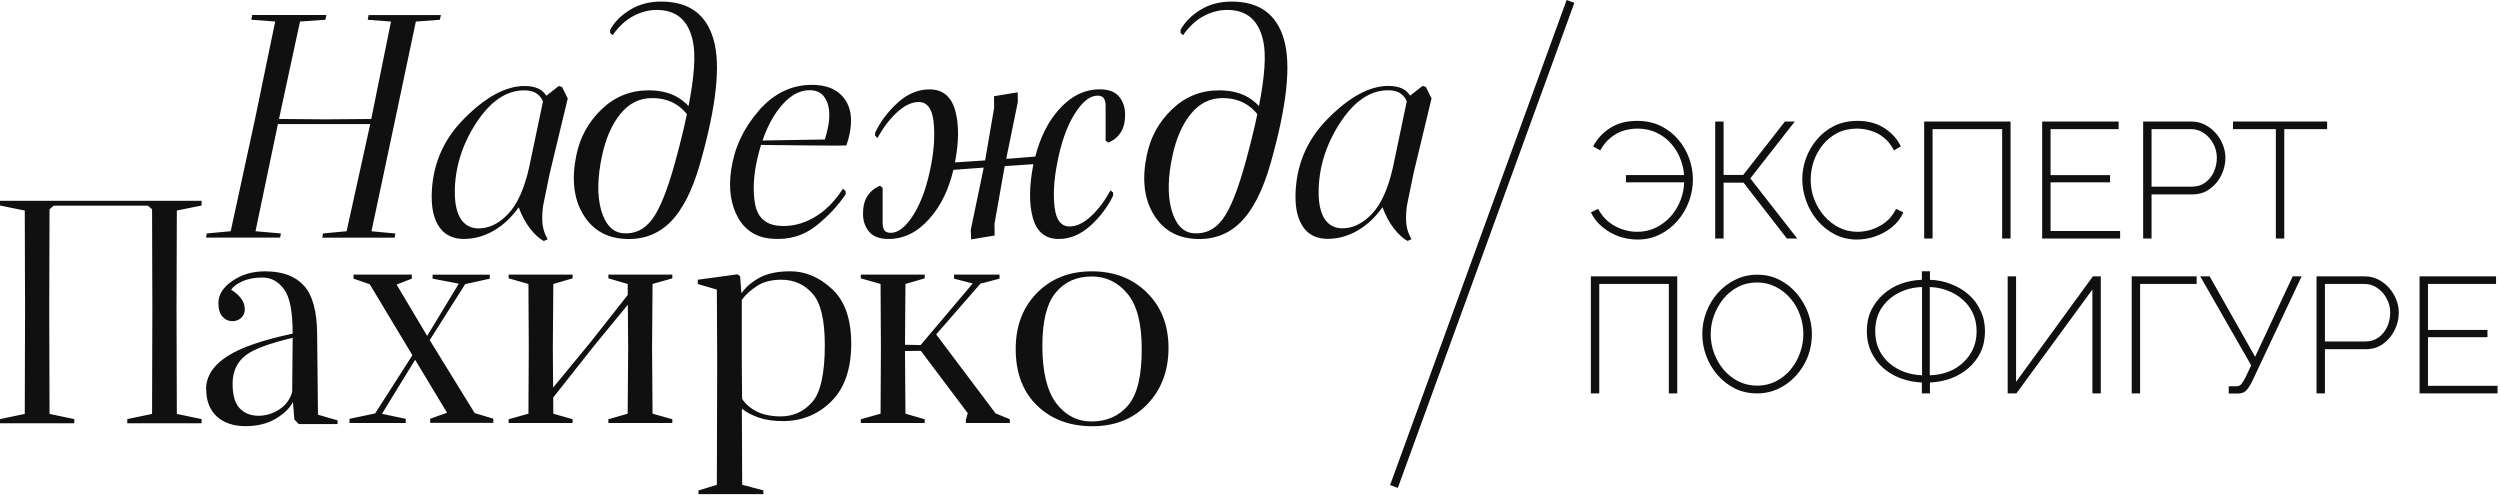 <?xml version="1.0" encoding="UTF-8"?> <svg xmlns="http://www.w3.org/2000/svg" width="224" height="45" viewBox="0 0 224 45" fill="none"><path d="M62.582 44.283L62.579 44.275H62.582V44.283ZM70.816 24.308C72.171 24.308 73.416 24.839 74.553 25.898C75.697 26.951 76.27 28.587 76.27 30.814C76.27 33.04 75.679 34.772 74.494 35.953C73.309 37.138 71.862 37.729 70.148 37.73C69.325 37.73 68.601 37.626 67.977 37.415C67.36 37.197 66.858 36.931 66.471 36.621L66.5 43.438L68.401 43.937V44.275H62.582V43.943L64.23 43.445L64.259 32.184L64.23 25.946L62.523 25.448V25.064L66.075 24.58L66.315 24.75L66.43 26.282C66.817 25.725 67.364 25.256 68.061 24.876C68.77 24.496 69.69 24.308 70.816 24.308ZM141.064 0.251L125.246 43.715L124.552 43.464L140.37 0L141.064 0.251ZM97.822 24.311C99.827 24.311 101.471 24.942 102.756 26.209C104.048 27.476 104.698 29.13 104.698 31.172C104.698 33.214 104.066 34.904 102.8 36.219C101.544 37.533 99.905 38.19 97.882 38.19C95.858 38.19 94.219 37.578 92.934 36.349C91.729 35.189 91.089 33.623 91.014 31.655L91.007 31.26C91.007 29.218 91.638 27.549 92.904 26.253C94.178 24.957 95.817 24.311 97.822 24.311ZM23.761 24.311C25.289 24.311 26.438 24.732 27.213 25.574C27.995 26.416 28.398 27.859 28.416 29.908L28.49 37.157L30.244 37.663V37.995H26.766L26.375 37.589L26.245 36.023C25.965 36.574 25.451 37.072 24.709 37.515C23.963 37.958 23.062 38.184 21.999 38.184C20.936 38.184 20.057 37.891 19.418 37.312C18.79 36.721 18.477 35.909 18.477 34.875L18.462 34.89C18.462 33.712 19.116 32.711 20.419 31.888C21.617 31.124 23.552 30.46 26.222 29.893C26.223 27.952 25.973 26.637 25.47 25.943C24.956 25.227 24.307 24.868 23.513 24.868C22.808 24.868 22.202 24.983 21.7 25.216C21.209 25.437 20.876 25.688 20.714 25.969C21.079 26.183 21.372 26.434 21.586 26.722C21.8 27.002 21.914 27.313 21.933 27.648C21.951 27.988 21.844 28.262 21.615 28.476C21.394 28.679 21.124 28.778 20.803 28.778C20.482 28.778 20.183 28.642 19.932 28.373C19.692 28.104 19.569 27.697 19.569 27.154C19.569 26.409 19.979 25.751 20.803 25.183C21.626 24.603 22.612 24.311 23.761 24.311ZM18.062 18.414L15.844 18.864L15.818 27.638L15.844 37.087L18.062 37.552V37.925H11.405V37.552L13.625 37.087L13.65 27.638L13.625 18.746L13.252 18.429H4.811L4.438 18.746L4.412 27.638L4.438 37.087L6.657 37.552V37.925H0V37.552L2.219 37.087L2.245 27.638L2.219 18.864L0 18.414V17.989H18.062V18.414ZM36.901 24.965L35.535 25.496L38.274 30.097L41.107 25.415L38.759 24.968V24.61H43.884V24.968L41.68 25.459L38.504 30.476L42.532 37.013L44.201 37.515V37.888H38.545V37.515L40.055 36.983L37.195 32.235L34.225 37.079L36.355 37.526V37.899H31.315L31.318 37.895V37.523L33.608 37.046L36.951 31.829L33.128 25.467L31.673 24.965H31.677V24.606H36.901V24.965ZM51.306 24.939L49.578 25.444L49.533 31.189L49.56 34.73L52.935 30.629L56.246 26.426L56.239 25.444L54.511 24.939V24.606H60.241V24.939L58.469 25.444L58.425 31.189L58.469 37.065L60.241 37.566V37.899H54.511V37.566L56.239 37.065L56.283 31.189L56.253 27.303L53.252 30.957L49.566 35.62L49.578 37.065L51.306 37.566V37.899H45.575V37.566L47.348 37.065L47.377 31.189L47.348 25.444L45.575 24.939V24.606H51.306V24.939ZM82.857 24.939L81.129 25.444L81.087 30.891L82.488 30.917L87.155 25.4L85.482 24.968V24.606H89.56V24.968L87.846 25.415L83.882 29.964L89.201 37.035L90.482 37.566V37.899H86.55L86.535 37.641L86.709 37.02L82.509 31.435L81.087 31.45L81.129 37.065L82.857 37.566V37.899H77.127V37.566L78.899 37.065L78.929 31.189L78.899 25.444L77.127 24.939V24.606H82.857V24.939ZM97.822 24.773C96.46 24.773 95.382 25.256 94.588 26.224C93.794 27.191 93.395 28.779 93.395 30.983V30.987C93.396 33.306 93.809 35.019 94.633 36.123C95.467 37.216 96.523 37.763 97.797 37.763C99.167 37.763 100.26 37.282 101.076 36.322C101.899 35.362 102.309 33.671 102.298 31.245C102.298 28.974 101.869 27.328 101.017 26.312C100.164 25.286 99.1 24.773 97.822 24.773ZM69.997 25.064C69.115 25.064 68.387 25.253 67.811 25.633C67.235 26.013 66.784 26.423 66.463 26.87V32.184L66.492 35.735L66.609 35.904C66.906 36.298 67.311 36.625 67.825 36.884C68.423 37.168 69.129 37.309 69.941 37.309C71.086 37.309 72.035 36.876 72.781 36.016C73.531 35.155 73.903 33.453 73.903 30.917C73.903 28.654 73.534 27.113 72.796 26.301C72.069 25.477 71.134 25.064 69.997 25.064ZM26.222 30.268C24.161 30.757 22.767 31.27 22.043 31.814C21.242 32.423 20.84 33.28 20.84 34.38C20.84 35.403 21.054 36.138 21.479 36.585C21.903 37.028 22.464 37.253 23.162 37.253C23.808 37.253 24.429 37.064 25.02 36.688C25.61 36.3 25.994 35.779 26.179 35.122L26.222 30.268ZM202.06 31.969L205.427 24.761H206.225L201.779 34.199C201.591 34.572 201.41 34.846 201.232 35.012C201.066 35.178 200.819 35.263 200.494 35.263H199.696V34.612H200.361C200.557 34.612 200.712 34.55 200.819 34.421C200.926 34.284 201.052 34.085 201.188 33.83L201.705 32.736L197.142 24.761H197.983L202.06 31.969ZM150.281 35.248H149.527V25.44H143.295V35.248H142.542V24.761H150.281V35.248ZM157.444 24.613C158.183 24.613 158.848 24.765 159.438 25.071C160.04 25.378 160.557 25.784 160.989 26.297C161.421 26.81 161.757 27.379 161.993 28.011C162.229 28.642 162.348 29.281 162.348 29.931C162.348 30.64 162.226 31.315 161.979 31.954C161.731 32.586 161.384 33.15 160.93 33.652C160.487 34.143 159.966 34.535 159.364 34.819C158.774 35.104 158.127 35.248 157.43 35.248C156.702 35.248 156.037 35.1 155.436 34.805C154.834 34.498 154.317 34.096 153.885 33.594C153.453 33.092 153.116 32.526 152.88 31.895C152.644 31.256 152.525 30.599 152.525 29.931C152.525 29.262 152.648 28.568 152.896 27.936C153.143 27.298 153.486 26.729 153.929 26.238C154.383 25.736 154.903 25.341 155.494 25.057C156.096 24.761 156.746 24.613 157.444 24.613ZM172.923 25.071C173.591 25.09 174.223 25.219 174.813 25.455C175.415 25.68 175.939 25.998 176.394 26.4C176.848 26.795 177.202 27.272 177.457 27.833C177.723 28.383 177.855 29 177.855 29.68C177.855 30.359 177.723 31.009 177.457 31.57C177.191 32.12 176.822 32.6 176.35 33.003C175.888 33.398 175.359 33.7 174.769 33.918C174.189 34.125 173.573 34.243 172.923 34.273V35.248H172.199V34.273C171.52 34.243 170.881 34.114 170.279 33.889C169.677 33.663 169.152 33.346 168.698 32.943C168.255 32.541 167.904 32.061 167.649 31.511C167.395 30.961 167.266 30.348 167.266 29.68C167.266 28.971 167.399 28.339 167.665 27.789C167.942 27.228 168.304 26.752 168.758 26.356C169.212 25.954 169.732 25.644 170.323 25.426C170.914 25.208 171.538 25.09 172.199 25.071V24.304H172.923V25.071ZM180.64 34.214L187.522 24.761H188.231V35.248H187.479V25.942L180.669 35.248H179.887V24.761H180.64V34.214ZM196.82 25.44H191.754V35.248H191.001V24.761H196.82V25.44ZM211.874 24.761C212.317 24.761 212.719 24.854 213.085 25.042C213.458 25.23 213.783 25.481 214.06 25.795C214.337 26.101 214.548 26.445 214.695 26.829C214.854 27.213 214.932 27.608 214.932 28.011C214.932 28.572 214.802 29.103 214.547 29.605C214.3 30.096 213.957 30.503 213.514 30.816C213.082 31.13 212.565 31.289 211.963 31.289H208.314V35.248H207.562V24.761H211.874ZM223.646 25.44H217.546V29.561H222.877V30.211H217.546V34.568H223.778V35.248H216.792V24.761H223.646V25.44ZM157.444 25.308C156.813 25.308 156.244 25.44 155.73 25.706C155.217 25.972 154.782 26.326 154.416 26.77C154.062 27.213 153.781 27.712 153.574 28.262C153.379 28.804 153.279 29.358 153.279 29.931C153.279 30.532 153.382 31.108 153.589 31.658C153.796 32.208 154.081 32.704 154.446 33.136C154.819 33.568 155.259 33.915 155.761 34.17C156.274 34.425 156.835 34.554 157.444 34.554C158.053 34.554 158.629 34.42 159.143 34.154C159.656 33.889 160.092 33.534 160.457 33.091C160.822 32.648 161.096 32.157 161.284 31.614C161.48 31.064 161.58 30.503 161.58 29.931C161.58 29.329 161.476 28.752 161.27 28.202C161.074 27.652 160.786 27.157 160.413 26.726C160.04 26.294 159.597 25.946 159.084 25.691C158.582 25.437 158.035 25.308 157.444 25.308ZM172.214 25.722C171.446 25.74 170.74 25.917 170.102 26.253C169.47 26.578 168.964 27.032 168.58 27.611C168.207 28.191 168.02 28.882 168.02 29.68C168.02 30.289 168.133 30.836 168.358 31.319C168.584 31.792 168.894 32.202 169.289 32.545C169.684 32.881 170.132 33.14 170.634 33.328C171.136 33.505 171.664 33.605 172.214 33.623V25.722ZM172.908 33.623C173.687 33.605 174.388 33.431 175.02 33.106C175.651 32.77 176.153 32.312 176.526 31.732C176.91 31.142 177.103 30.459 177.103 29.68C177.103 29.07 176.988 28.527 176.763 28.055C176.537 27.571 176.227 27.165 175.832 26.829C175.448 26.486 175.001 26.22 174.488 26.031C173.986 25.836 173.458 25.733 172.908 25.722V33.623ZM208.314 30.595H211.933C212.394 30.595 212.793 30.473 213.129 30.226C213.465 29.978 213.72 29.661 213.897 29.266C214.075 28.871 214.163 28.454 214.163 28.011C214.163 27.568 214.056 27.124 213.838 26.74C213.631 26.345 213.35 26.031 212.996 25.795C212.653 25.559 212.269 25.441 211.845 25.44H208.314V30.595ZM50.36 7.795L50.87 8.825L49.26 15.516L48.65 18.492C48.573 19.179 48.562 19.737 48.621 20.161C48.68 20.586 48.829 21.014 49.072 21.439L48.725 21.597C48.348 21.405 47.941 21.036 47.506 20.493C47.081 19.943 46.738 19.304 46.476 18.577C45.819 19.496 45.062 20.198 44.213 20.682C43.371 21.165 42.484 21.409 41.558 21.409C40.631 21.409 39.893 21.076 39.409 20.408C38.925 19.74 38.682 18.839 38.682 17.709L38.678 17.705C38.678 14.936 39.645 12.58 41.58 10.638C43.515 8.685 45.321 7.706 46.993 7.706C47.458 7.706 47.849 7.773 48.167 7.909C48.484 8.035 48.747 8.257 48.95 8.578L50.068 7.706L50.36 7.795ZM127.757 7.787L128.267 8.817L126.657 15.509L126.048 18.484C125.97 19.171 125.959 19.729 126.018 20.153C126.077 20.578 126.225 21.006 126.469 21.431L126.121 21.59C125.745 21.398 125.339 21.028 124.903 20.485C124.479 19.935 124.135 19.297 123.873 18.569C123.216 19.489 122.459 20.19 121.609 20.674C120.768 21.157 119.881 21.401 118.954 21.401C118.027 21.401 117.289 21.069 116.806 20.4C116.322 19.732 116.078 18.831 116.078 17.701L116.074 17.698C116.074 14.929 117.042 12.573 118.977 10.631C120.911 8.678 122.717 7.699 124.39 7.699C124.855 7.699 125.246 7.766 125.563 7.902C125.881 8.028 126.144 8.249 126.347 8.57L127.466 7.699L127.757 7.787ZM146.677 10.83C147.474 10.83 148.183 10.981 148.804 11.287C149.424 11.594 149.945 11.997 150.369 12.499C150.801 13.001 151.126 13.562 151.344 14.183C151.569 14.803 151.684 15.434 151.684 16.073C151.684 16.753 151.565 17.413 151.329 18.052C151.093 18.691 150.754 19.267 150.311 19.78C149.868 20.293 149.34 20.699 148.73 21.006C148.129 21.312 147.464 21.464 146.736 21.464C146.164 21.464 145.603 21.372 145.053 21.184C144.51 20.988 144.018 20.707 143.575 20.342C143.132 19.976 142.789 19.54 142.542 19.027L143.191 18.717C143.439 19.178 143.749 19.563 144.122 19.869C144.506 20.175 144.919 20.4 145.362 20.548C145.805 20.695 146.248 20.77 146.691 20.77C147.293 20.77 147.847 20.648 148.36 20.4C148.881 20.146 149.336 19.798 149.72 19.366C150.104 18.923 150.399 18.421 150.605 17.86C150.785 17.372 150.885 16.864 150.9 16.339H145.688V15.688H150.891C150.859 15.223 150.76 14.765 150.591 14.315C150.403 13.795 150.129 13.326 149.764 12.912C149.409 12.488 148.977 12.156 148.464 11.908C147.951 11.653 147.371 11.524 146.722 11.523C146.297 11.523 145.876 11.587 145.451 11.716C145.038 11.845 144.653 12.055 144.299 12.351C143.944 12.635 143.639 13.012 143.384 13.474L142.748 13.119C143.091 12.451 143.594 11.904 144.255 11.479C144.916 11.048 145.721 10.83 146.677 10.83ZM166.446 10.83C167.38 10.83 168.178 11.047 168.839 11.479C169.5 11.904 169.99 12.451 170.315 13.119L169.695 13.474C169.448 12.99 169.146 12.606 168.78 12.321C168.426 12.037 168.041 11.834 167.628 11.716C167.214 11.587 166.8 11.523 166.387 11.523C165.726 11.524 165.136 11.657 164.615 11.923C164.102 12.189 163.67 12.543 163.315 12.986C162.961 13.429 162.691 13.92 162.503 14.463C162.326 15.006 162.237 15.552 162.237 16.102C162.237 16.723 162.344 17.314 162.562 17.875C162.779 18.425 163.075 18.92 163.448 19.352C163.832 19.784 164.275 20.131 164.777 20.386C165.291 20.64 165.841 20.77 166.432 20.77C166.856 20.77 167.285 20.699 167.717 20.562C168.16 20.415 168.573 20.194 168.957 19.898C169.341 19.592 169.651 19.201 169.888 18.717L170.537 19.027C170.312 19.548 169.973 19.991 169.519 20.356C169.064 20.722 168.562 20.995 168.012 21.184C167.462 21.372 166.915 21.464 166.372 21.464C165.663 21.464 165.01 21.312 164.408 21.006C163.806 20.692 163.286 20.279 162.843 19.766C162.411 19.245 162.074 18.661 161.838 18.023C161.602 17.373 161.483 16.719 161.483 16.059C161.483 15.427 161.591 14.806 161.809 14.197C162.034 13.577 162.359 13.016 162.783 12.514C163.208 12 163.725 11.594 164.334 11.287C164.954 10.981 165.66 10.83 166.446 10.83ZM98.535 8.005C99.333 8.005 99.909 8.219 100.264 8.651C100.629 9.083 100.81 9.626 100.81 10.283C100.81 10.94 100.677 11.458 100.415 11.871C100.153 12.274 99.784 12.58 99.304 12.783L99.064 12.602V9.497C99.064 9.18 99.008 8.944 98.894 8.796C98.79 8.645 98.602 8.57 98.332 8.57C97.649 8.57 96.959 9.128 96.265 10.243C95.57 11.358 95.05 12.857 94.703 14.74C94.43 16.154 94.359 17.435 94.492 18.576C94.632 19.721 95.079 20.29 95.829 20.29C96.468 20.29 97.118 19.976 97.782 19.349C98.447 18.721 99.019 17.956 99.495 17.056L99.735 17.251V17.531C99.266 18.513 98.591 19.411 97.712 20.216C96.829 21.013 95.88 21.412 94.857 21.412C93.669 21.412 92.894 20.781 92.539 19.515C92.192 18.241 92.21 16.639 92.594 14.709L90.026 14.884L89.991 15.058L89.106 20.061L89.12 21.102L87.012 21.453L86.981 20.597L88.143 15.017L85.424 15.218C85.002 16.995 84.295 18.447 83.301 19.57C82.223 20.796 80.996 21.412 79.619 21.412C78.822 21.412 78.242 21.199 77.876 20.767C77.51 20.335 77.326 19.795 77.326 19.149C77.326 18.503 77.456 17.964 77.722 17.561C77.995 17.148 78.368 16.841 78.844 16.635L79.084 16.83V19.936C79.084 20.246 79.136 20.478 79.239 20.637C79.35 20.788 79.541 20.862 79.814 20.862C80.498 20.862 81.189 20.305 81.883 19.189C82.577 18.063 83.097 16.564 83.444 14.692C83.707 13.267 83.774 11.989 83.641 10.855C83.508 9.711 83.064 9.143 82.304 9.143C81.676 9.143 81.026 9.456 80.351 10.084C79.686 10.701 79.114 11.461 78.634 12.362L78.408 12.167V11.9C78.877 10.907 79.546 10.014 80.417 9.217C81.299 8.412 82.252 8.009 83.286 8.009C84.475 8.009 85.243 8.648 85.59 9.922C85.933 11.149 85.924 12.692 85.566 14.551L88.266 14.374L89.075 9.663L89.061 8.622L91.184 8.271L91.198 9.128L90.157 14.237L92.762 14.029C93.195 12.335 93.885 10.943 94.839 9.858C95.924 8.622 97.158 8.005 98.535 8.005ZM59.252 0.141C61.726 0.141 63.284 1.274 63.934 3.541C64.591 5.808 64.192 9.504 62.737 14.622C62.043 17.066 61.142 18.835 60.031 19.928C58.92 21.021 57.546 21.512 55.906 21.401C54.248 21.291 53.011 20.53 52.199 19.123C51.383 17.716 51.206 15.951 51.656 13.832L51.66 13.828C51.992 12.244 52.75 10.893 53.924 9.774C55.098 8.656 56.497 8.094 58.118 8.094C59.34 8.094 60.341 8.389 61.116 8.983C61.334 9.146 61.526 9.32 61.694 9.501C62.211 6.852 62.343 4.922 62.084 3.711C61.696 1.832 60.618 0.89 58.85 0.89C58.137 0.89 57.439 1.071 56.752 1.433C56.065 1.794 55.444 2.367 54.891 3.153L54.67 2.958V2.666C55.069 1.954 55.663 1.355 56.46 0.875C57.258 0.384 58.188 0.141 59.252 0.141ZM110.362 0.141C112.836 0.141 114.394 1.274 115.044 3.541C115.701 5.808 115.302 9.504 113.848 14.622C113.154 17.066 112.253 18.835 111.142 19.928C110.03 21.021 108.656 21.512 107.017 21.401C105.359 21.291 104.126 20.53 103.31 19.123C102.494 17.716 102.312 15.951 102.767 13.832L102.771 13.828C103.103 12.244 103.86 10.893 105.034 9.774C106.208 8.656 107.608 8.094 109.229 8.094C110.451 8.094 111.451 8.389 112.227 8.983C112.444 9.146 112.636 9.32 112.805 9.501C113.321 6.852 113.453 4.922 113.194 3.711C112.807 1.832 111.728 0.89 109.96 0.89C109.247 0.89 108.549 1.071 107.862 1.433C107.176 1.794 106.555 2.367 106.001 3.153L105.78 2.958V2.666C106.179 1.954 106.777 1.355 107.57 0.875C108.368 0.384 109.299 0.141 110.362 0.141ZM72.736 7.603C73.877 7.603 74.749 7.898 75.351 8.489C75.952 9.073 76.252 9.841 76.252 10.801C76.252 11.059 76.233 11.328 76.192 11.598C76.156 11.867 76.096 12.148 76.019 12.44L75.838 13.03C75.587 13.038 75.303 13.045 74.989 13.049C74.207 13.049 73.49 13.045 72.84 13.034L68.188 12.986C68.069 13.374 67.958 13.784 67.858 14.212C67.511 15.733 67.441 17.089 67.655 18.281C67.88 19.47 68.579 20.12 69.749 20.227C70.835 20.323 71.88 20.087 72.888 19.515C73.903 18.942 74.785 18.071 75.531 16.9L75.765 17.133L75.779 17.395C75.081 18.44 74.18 19.4 73.076 20.271C71.972 21.132 70.676 21.505 69.185 21.391C67.8 21.295 66.777 20.659 66.12 19.488C65.474 18.314 65.267 16.897 65.511 15.231C65.791 13.267 66.611 11.502 67.966 9.943L67.959 9.94C69.314 8.382 70.905 7.603 72.736 7.603ZM154.435 15.674H156.192L159.929 10.889H160.815L156.827 15.984L161.037 21.375H160.106L156.222 16.368H154.435V21.375H153.682V10.889H154.435V15.674ZM180.146 21.375H179.392V11.568H173.159V21.375H172.406V10.889H180.146V21.375ZM189.83 11.568H183.73V15.69H189.062V16.339H183.73V20.696H189.963V21.375H182.978V10.889H189.83V11.568ZM196.34 10.889C196.783 10.889 197.185 10.982 197.551 11.17C197.924 11.358 198.248 11.609 198.525 11.923C198.802 12.229 199.013 12.573 199.161 12.957C199.32 13.341 199.397 13.736 199.397 14.138C199.397 14.699 199.268 15.231 199.014 15.733C198.766 16.224 198.423 16.631 197.979 16.944C197.548 17.258 197.031 17.417 196.429 17.417H192.78V21.375H192.027V10.889H196.34ZM208.51 11.568H204.67V21.375H203.917V11.568H200.077V10.889H208.51V11.568ZM29.155 1.769L26.881 1.928L24.998 10.659L29.181 10.693L33.264 10.66L35.033 1.932L32.947 1.772L33.028 1.348H39.505L39.412 1.772L37.26 1.932L35.277 11.332L33.283 20.722L35.425 20.921L35.358 21.294H28.882L28.874 21.29L28.94 20.918L31.057 20.718L33.172 11.118H24.9L22.893 20.718L25.167 20.918L25.101 21.29H18.462L18.528 20.918L20.67 20.718L22.837 10.73L24.657 1.928L22.516 1.769L22.598 1.344H29.247L29.155 1.769ZM58.421 8.788C57.302 8.788 56.357 9.261 55.589 10.206C54.828 11.14 54.282 12.381 53.949 13.928C53.525 15.881 53.495 17.517 53.864 18.831C54.245 20.138 54.902 20.825 55.836 20.899C56.881 20.984 57.749 20.567 58.432 19.651C59.126 18.725 59.821 16.989 60.515 14.445C60.94 12.889 61.283 11.48 61.549 10.22C61.373 10.006 61.175 9.806 60.95 9.623C60.275 9.069 59.433 8.788 58.421 8.788ZM109.531 8.788C108.412 8.788 107.467 9.261 106.699 10.206C105.939 11.14 105.392 12.381 105.06 13.928C104.635 15.881 104.605 17.517 104.975 18.831C105.355 20.138 106.012 20.825 106.946 20.899C107.991 20.984 108.859 20.567 109.542 19.651C110.236 18.725 110.931 16.989 111.625 14.445C112.05 12.889 112.394 11.48 112.659 10.22C112.483 10.006 112.285 9.806 112.061 9.623C111.385 9.069 110.543 8.788 109.531 8.788ZM46.975 8.094C45.368 8.094 43.928 9.077 42.65 11.041C41.384 13.005 40.749 15.076 40.749 17.255H40.753C40.753 18.27 40.93 19.061 41.288 19.622C41.657 20.183 42.19 20.464 42.884 20.464C43.822 20.464 44.697 20.038 45.513 19.186C46.336 18.333 46.964 16.956 47.399 15.051L48.648 9.099C48.559 8.829 48.382 8.596 48.108 8.4C47.846 8.197 47.469 8.094 46.975 8.094ZM124.375 8.087C122.769 8.087 121.325 9.069 120.051 11.033C118.784 12.997 118.149 15.069 118.149 17.247C118.149 18.262 118.33 19.053 118.685 19.614C119.054 20.175 119.586 20.456 120.28 20.456C121.218 20.456 122.093 20.032 122.909 19.179C123.733 18.326 124.36 16.948 124.796 15.043L126.044 9.091C125.955 8.821 125.778 8.589 125.509 8.394C125.247 8.19 124.87 8.087 124.375 8.087ZM192.78 16.723H196.399C196.861 16.723 197.26 16.601 197.596 16.354C197.932 16.106 198.186 15.789 198.363 15.394C198.541 14.998 198.629 14.581 198.629 14.138C198.629 13.695 198.522 13.252 198.305 12.868C198.098 12.473 197.817 12.159 197.463 11.923C197.12 11.687 196.735 11.568 196.311 11.568H192.78V16.723ZM72.529 8.083C71.562 8.083 70.65 8.634 69.797 9.741C69.206 10.498 68.716 11.447 68.324 12.588L73.907 12.499C74.033 12.111 74.128 11.727 74.198 11.351C74.276 10.963 74.309 10.605 74.302 10.276C74.302 9.638 74.158 9.113 73.866 8.707C73.586 8.29 73.138 8.083 72.529 8.083Z" fill="#101010"></path></svg> 